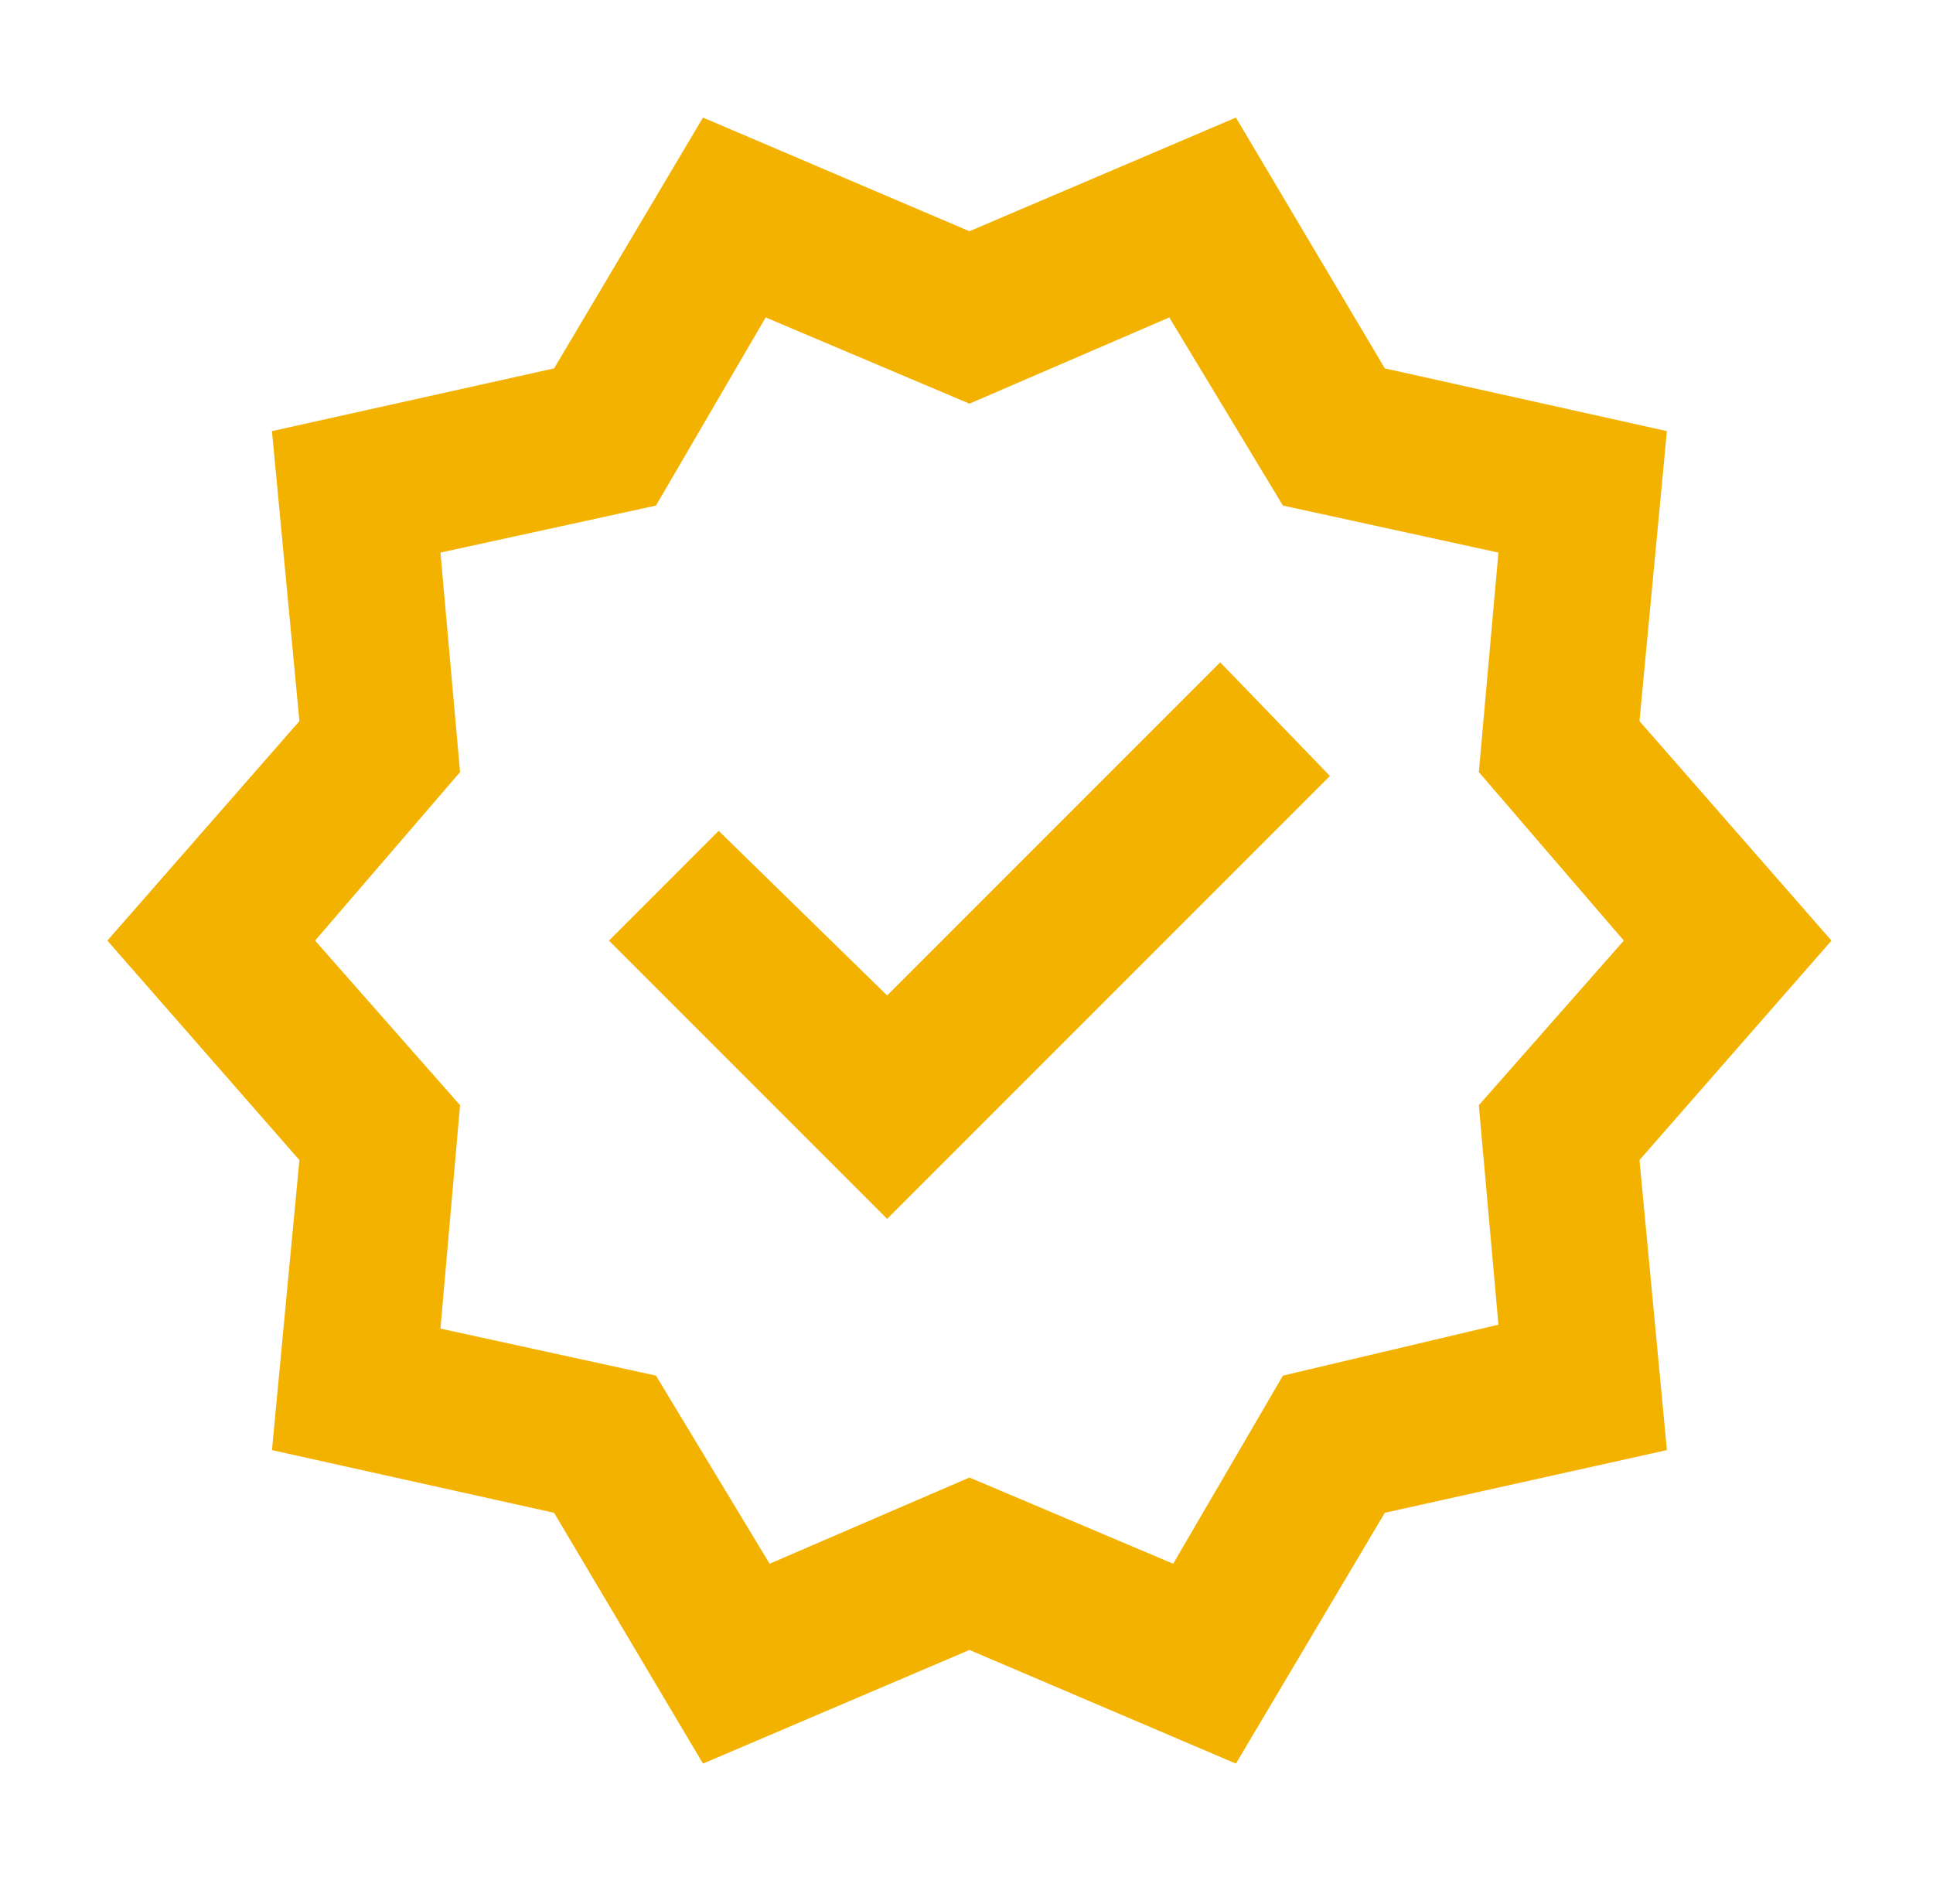 <svg xmlns="http://www.w3.org/2000/svg" width="65" height="64" viewBox="0 0 65 64" fill="none"><mask id="mask0_6146_188" style="mask-type:alpha" maskUnits="userSpaceOnUse" x="0" y="0" width="65" height="64"><rect x="0.977" width="63.246" height="63.246" fill="#D9D9D9"></rect></mask><g mask="url(#mask0_6146_188)"><path d="M23.639 59.292L18.632 50.86L9.145 48.752L10.068 39.001L3.611 31.623L10.068 24.244L9.145 14.494L18.632 12.385L23.639 3.953L32.599 7.774L41.559 3.953L46.566 12.385L56.052 14.494L55.13 24.244L61.586 31.623L55.13 39.001L56.052 48.752L46.566 50.86L41.559 59.292L32.599 55.471L23.639 59.292ZM25.879 52.573L32.599 49.674L39.45 52.573L43.14 46.248L50.387 44.535L49.728 37.157L54.603 31.623L49.728 25.957L50.387 18.578L43.14 16.997L39.319 10.672L32.599 13.571L25.747 10.672L22.058 16.997L14.811 18.578L15.47 25.957L10.595 31.623L15.47 37.157L14.811 44.667L22.058 46.248L25.879 52.573ZM29.832 40.978L44.721 26.089L41.032 22.267L29.832 33.467L24.166 27.933L20.477 31.623L29.832 40.978Z" fill="#F3B200"></path></g></svg>